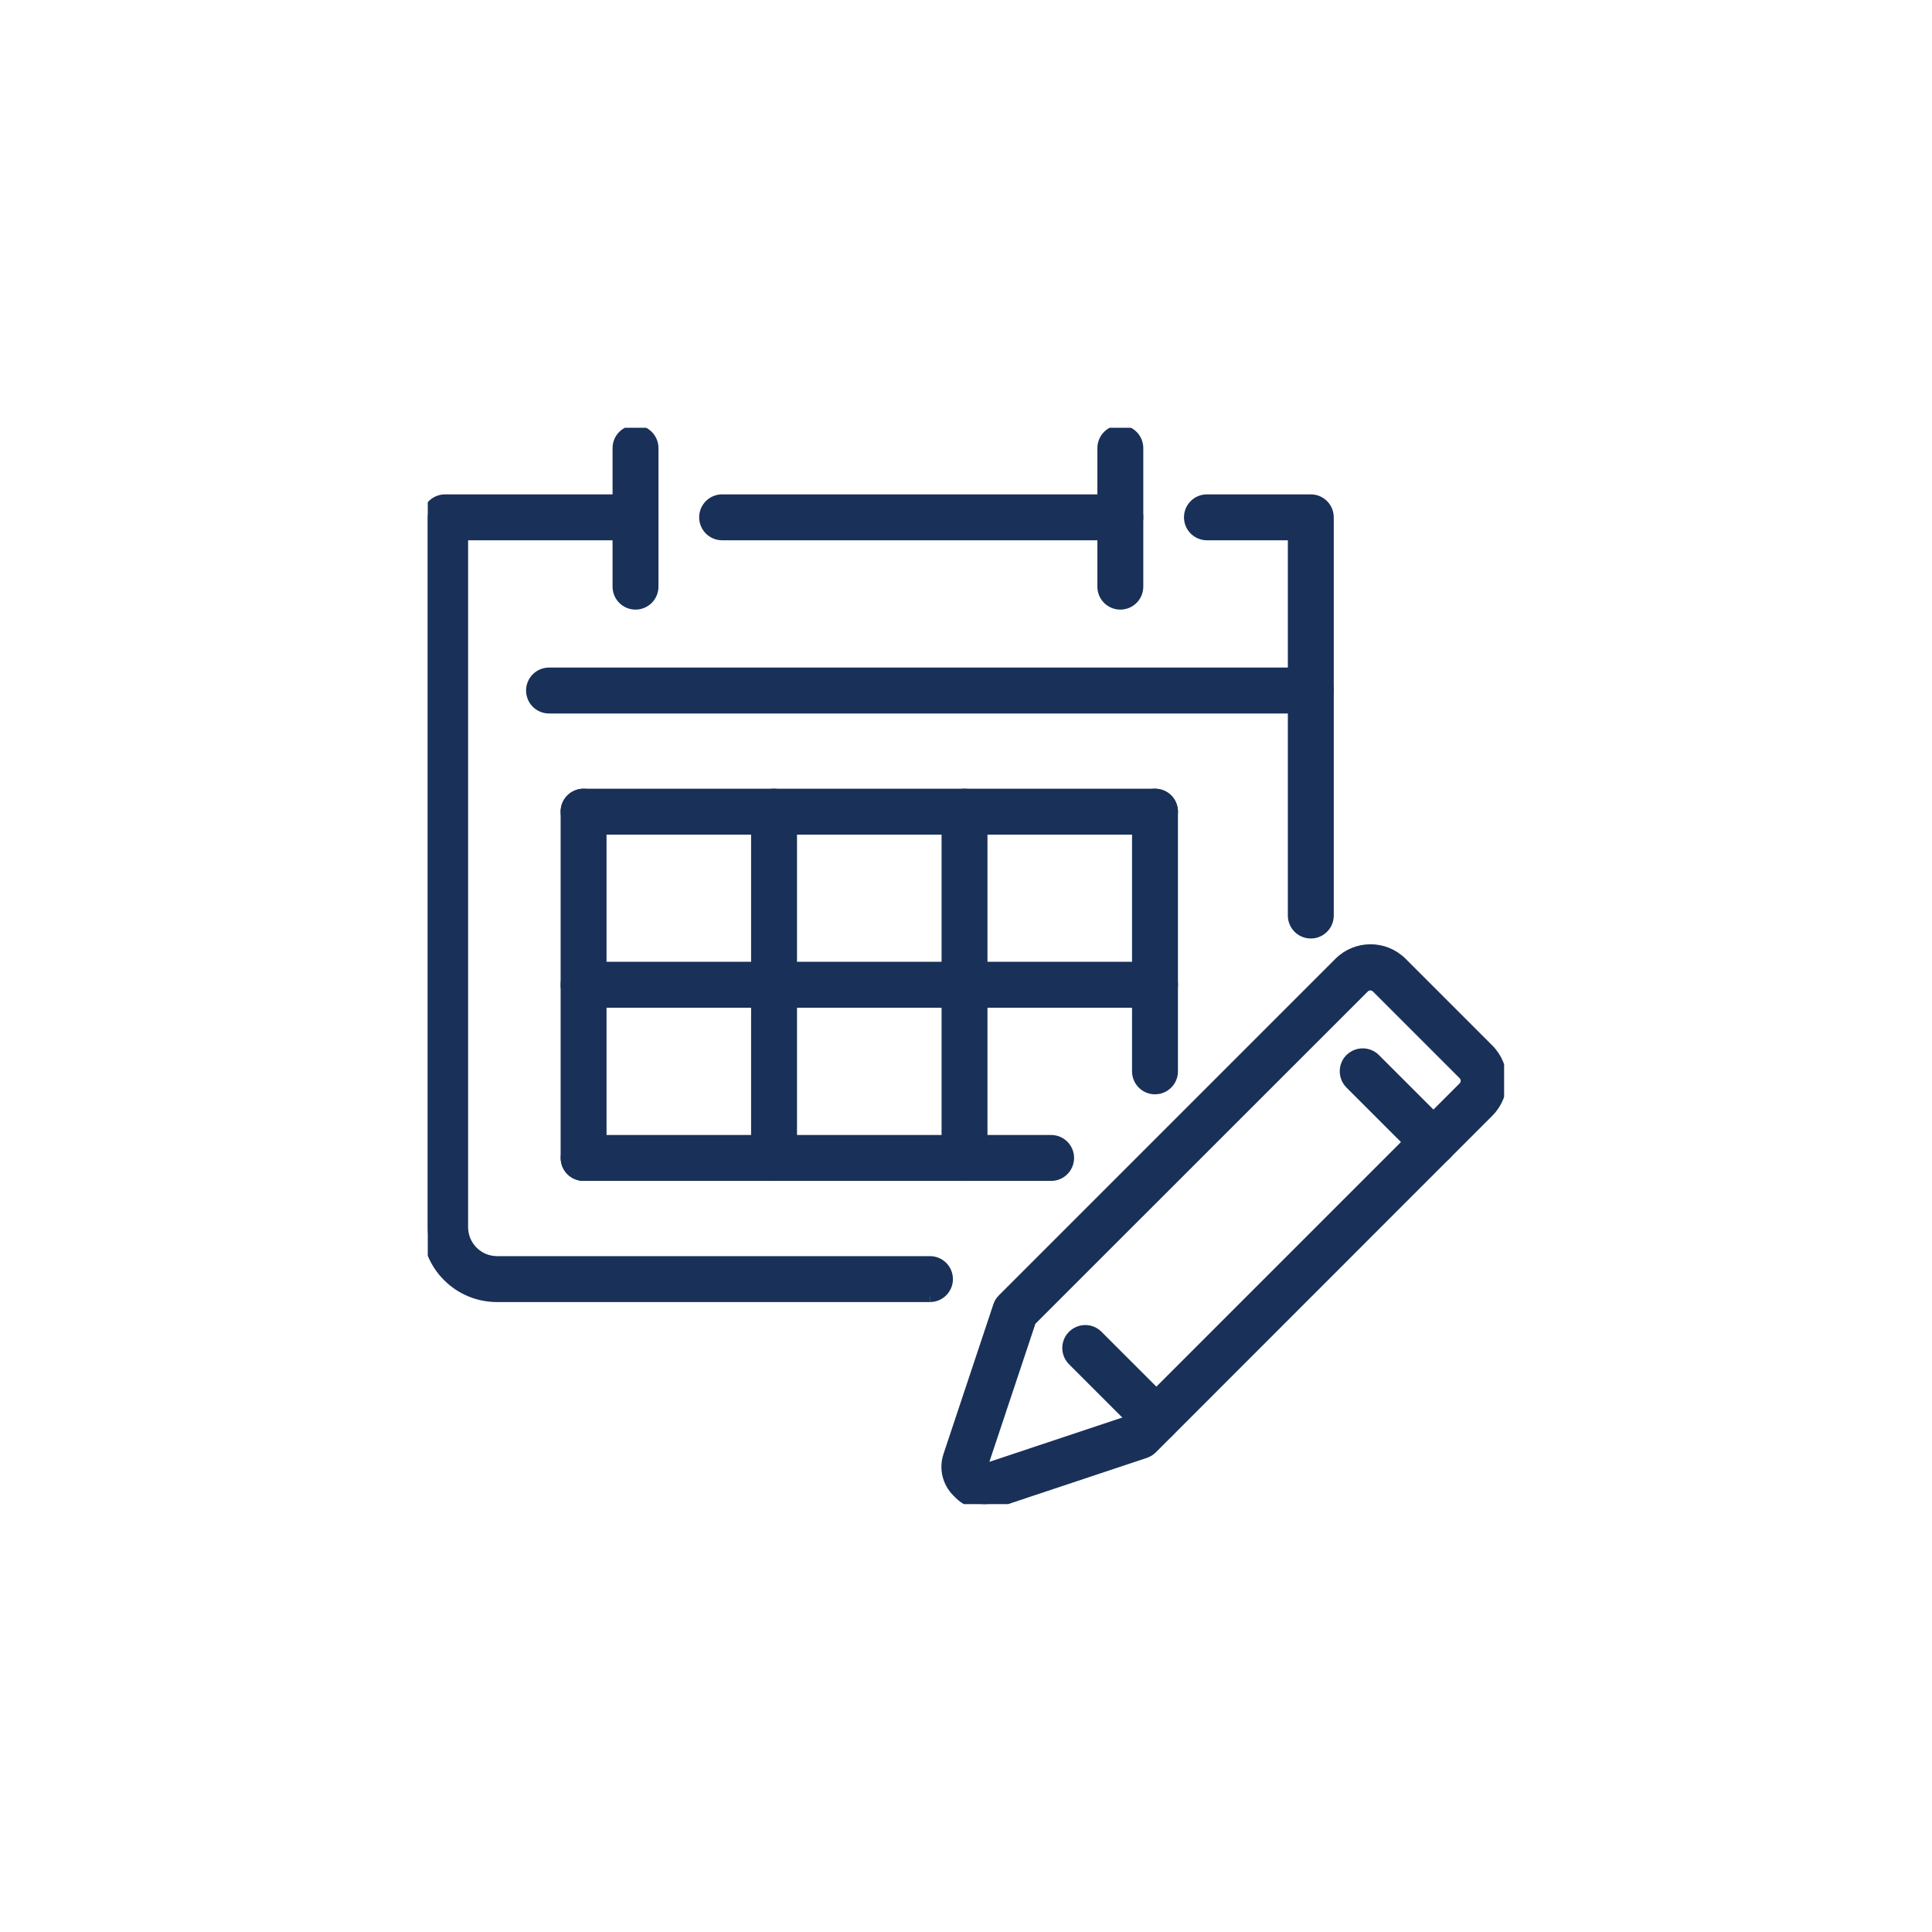 <?xml version="1.0" encoding="UTF-8"?><svg id="Layer_1" xmlns="http://www.w3.org/2000/svg" xmlns:xlink="http://www.w3.org/1999/xlink" viewBox="0 0 170 170"><defs><style>.cls-1{fill:none;}.cls-2{fill:#193058;stroke:#193058;}.cls-3{clip-path:url(#clippath);}</style><clipPath id="clippath"><rect class="cls-1" x="37.64" y="37.64" width="94.71" height="94.71"/></clipPath></defs><g id="Group_1453"><g id="Group_1385"><g class="cls-3"><g id="Group_1384"><path id="Path_34156" class="cls-2" d="M81.82,114.07h-38.09c-3.36,0-6.09-2.73-6.09-6.09v-62.46c0-.84.68-1.52,1.52-1.52h16.76c.84,0,1.52.68,1.52,1.52s-.68,1.52-1.52,1.52h-15.23v60.94c0,1.68,1.36,3.05,3.05,3.05h38.09c.84,0,1.52.68,1.52,1.52s-.68,1.52-1.52,1.52"/><path id="Path_34157" class="cls-2" d="M115.34,82.08c-.84,0-1.52-.68-1.52-1.52h0v-33.52h-7.62c-.84,0-1.52-.68-1.52-1.52s.68-1.52,1.52-1.52h9.14c.84,0,1.52.68,1.52,1.52v35.04c0,.84-.68,1.52-1.52,1.52h0"/><path id="Path_34158" class="cls-2" d="M55.92,53.14c-.84,0-1.52-.68-1.52-1.52h0v-12.19c0-.84.68-1.52,1.52-1.52s1.52.68,1.52,1.52v12.19c0,.84-.68,1.52-1.52,1.52h0"/><path id="Path_34159" class="cls-2" d="M98.58,53.14c-.84,0-1.52-.68-1.52-1.52h0v-12.19c0-.84.68-1.52,1.52-1.52s1.52.68,1.52,1.52v12.19c0,.84-.68,1.52-1.52,1.52h0"/><path id="Path_34160" class="cls-2" d="M98.58,47.04h-35.04c-.84,0-1.52-.68-1.52-1.52s.68-1.52,1.52-1.52h35.04c.84,0,1.52.68,1.52,1.52s-.68,1.52-1.52,1.52"/><path id="Path_34161" class="cls-2" d="M115.34,62.28H48.31c-.84,0-1.52-.68-1.52-1.52s.68-1.52,1.52-1.52h67.03c.84,0,1.52.68,1.52,1.52s-.68,1.52-1.52,1.52"/><path id="Path_34162" class="cls-2" d="M51.35,103.41c-.84,0-1.52-.68-1.52-1.52h0v-30.47c0-.84.68-1.52,1.52-1.52s1.52.68,1.52,1.52v30.47c0,.84-.68,1.52-1.52,1.52"/><path id="Path_34163" class="cls-2" d="M68.11,103.41c-.84,0-1.52-.68-1.52-1.52h0v-30.47c0-.84.68-1.52,1.52-1.52s1.52.68,1.52,1.52v30.47c0,.84-.68,1.52-1.52,1.52"/><path id="Path_34164" class="cls-2" d="M84.87,103.41c-.84,0-1.52-.68-1.52-1.52h0v-30.47c0-.84.68-1.52,1.52-1.52s1.52.68,1.52,1.52v30.47c0,.84-.68,1.52-1.52,1.52"/><path id="Path_34165" class="cls-2" d="M101.63,95.79c-.84,0-1.52-.68-1.52-1.52h0v-22.85c0-.84.68-1.52,1.52-1.52s1.52.68,1.52,1.52v22.85c0,.84-.68,1.52-1.52,1.52h0"/><path id="Path_34166" class="cls-2" d="M101.63,72.94h-50.28c-.84,0-1.52-.68-1.52-1.52s.68-1.52,1.52-1.52h50.28c.84,0,1.52.68,1.52,1.52s-.68,1.52-1.52,1.52"/><path id="Path_34167" class="cls-2" d="M101.63,88.17h-50.28c-.84,0-1.52-.68-1.52-1.52s.68-1.52,1.52-1.52h50.28c.84,0,1.52.68,1.52,1.52s-.68,1.52-1.52,1.52"/><path id="Path_34168" class="cls-2" d="M92.49,103.41h-41.13c-.84,0-1.52-.68-1.52-1.52s.68-1.52,1.52-1.52h41.13c.84,0,1.52.68,1.52,1.52s-.68,1.52-1.52,1.52"/><path id="Path_34169" class="cls-2" d="M86.62,132.35c-.82,0-1.6-.33-2.18-.91l-.2-.2c-.83-.83-1.12-2.05-.74-3.16l4.38-13.15c.07-.23.2-.43.37-.6l29.61-29.61c1.51-1.51,3.96-1.51,5.47,0l7.63,7.63c1.51,1.51,1.51,3.96,0,5.47l-29.61,29.62c-.17.17-.37.29-.6.37l-13.15,4.38c-.32.11-.65.16-.98.16M90.66,116.24l-4.27,12.81s0,.03,0,.04l.2.2s.03.01.04.01l12.81-4.27,29.35-29.35c.32-.32.32-.84,0-1.16l-7.63-7.63c-.32-.32-.84-.32-1.16,0h0s-29.36,29.35-29.36,29.35ZM100.27,126.36"/><path id="Path_34170" class="cls-2" d="M126.14,102.02c-.4,0-.79-.16-1.08-.45l-6.23-6.23c-.59-.6-.59-1.56,0-2.15.6-.59,1.56-.59,2.15,0l6.23,6.23c.59.59.59,1.56,0,2.15-.29.29-.67.45-1.08.45"/><path id="Path_34171" class="cls-2" d="M101.76,126.4c-.4,0-.79-.16-1.08-.45l-6.23-6.23c-.61-.58-.64-1.54-.06-2.15.58-.61,1.54-.64,2.15-.06.02.02.04.04.06.06l6.23,6.23c.59.59.59,1.56,0,2.15-.29.29-.67.45-1.08.45"/></g></g></g></g></svg>